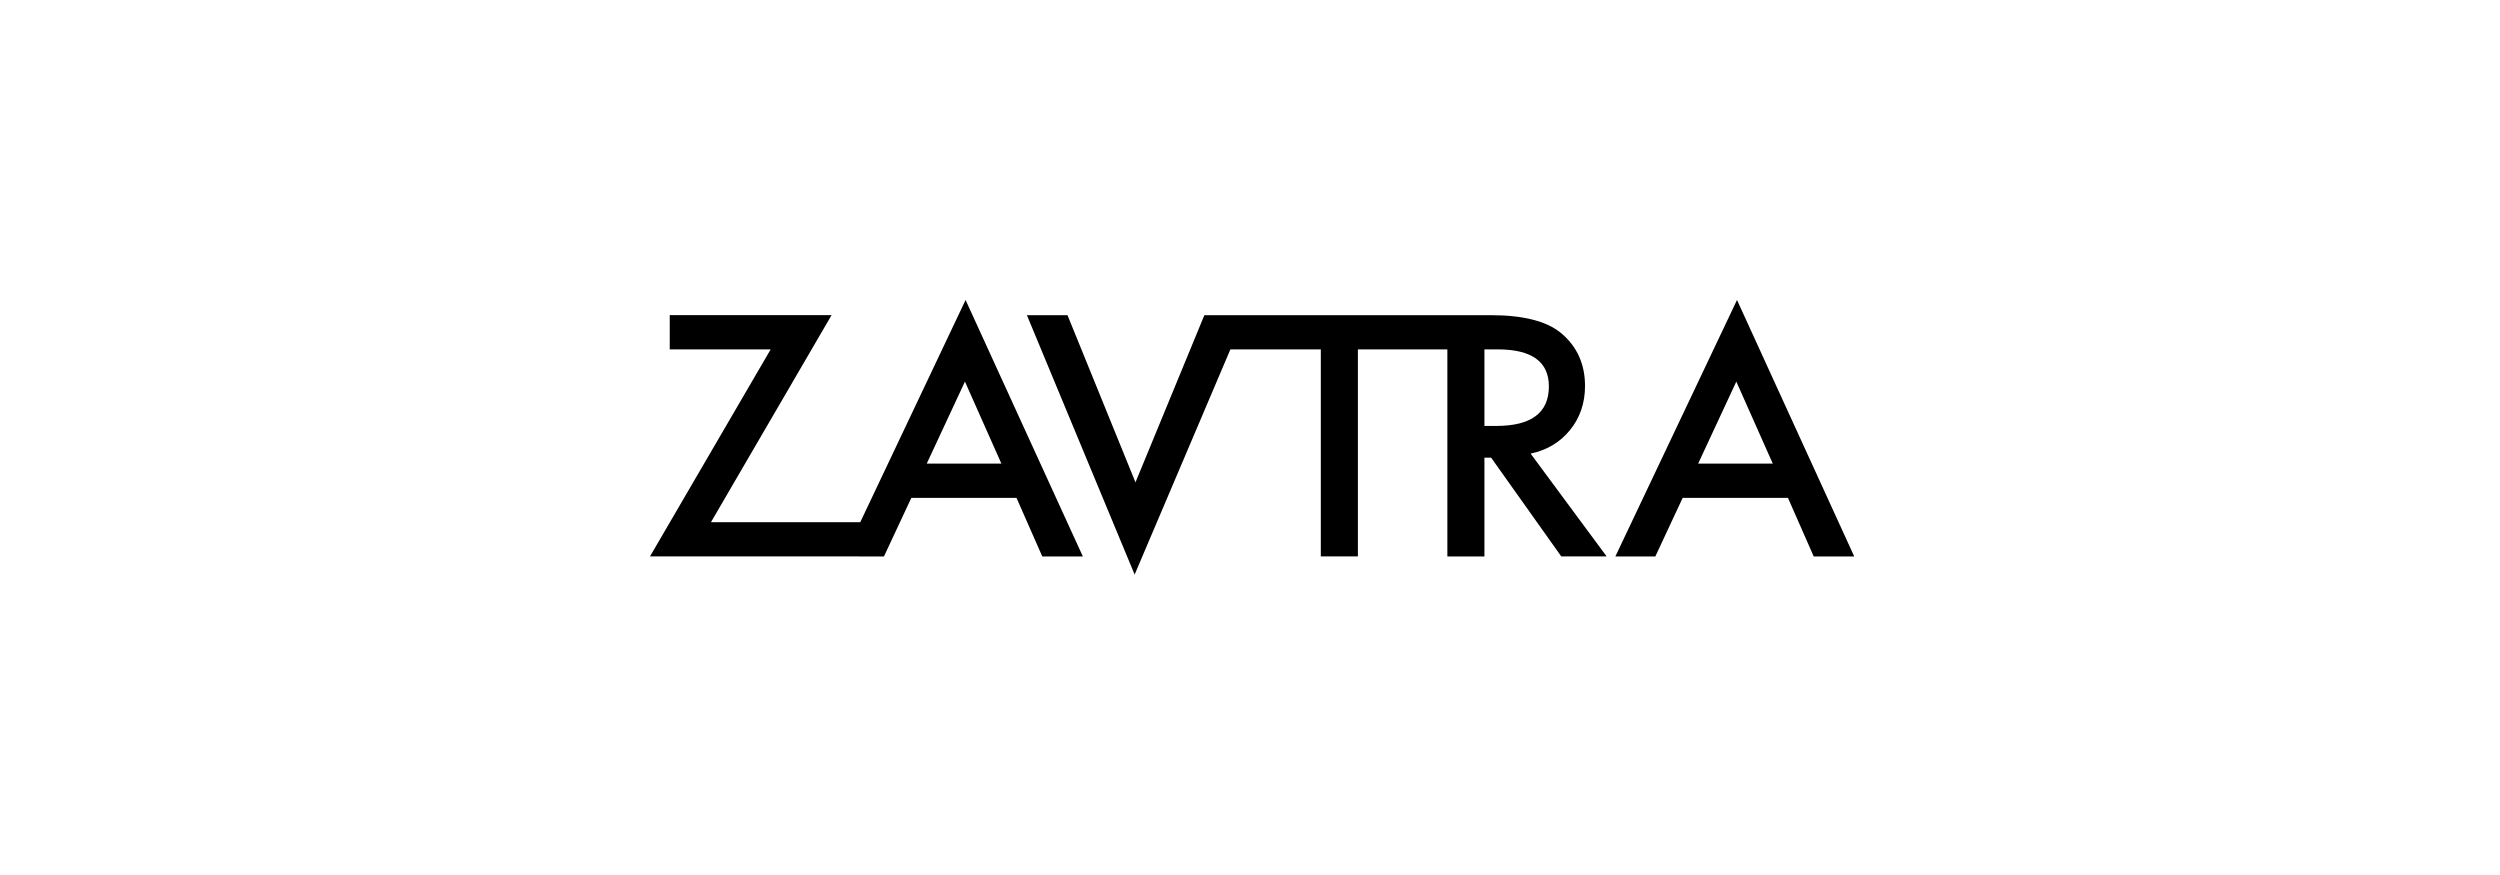 <svg width="200" height="70" viewBox="0 0 200 70" fill="none" xmlns="http://www.w3.org/2000/svg"><path fill-rule="evenodd" clip-rule="evenodd" d="M72.908 39.827h8.41l2.065 4.688h3.245L77.246 24 68.82 41.776H56.876l9.649-16.563H53.579v2.737h8.075L52 44.512l18.717.003 2.191-4.688Zm4.287-9.3 2.916 6.562-5.972-.001 3.056-6.56ZM90.838 38.588 85.4 25.214h-3.248l8.619 20.75 7.66-18.013h7.234v16.563h2.966V27.951h7.158v16.564h2.965v-7.901h.536l5.613 7.9h3.628l-6.083-8.226c1.305-.274 2.357-.904 3.155-1.886.799-.983 1.198-2.159 1.198-3.526 0-1.75-.639-3.16-1.91-4.226-1.155-.958-3.029-1.436-5.63-1.436H96.349l-5.511 13.374Zm28.856-4.512h-.94V27.95h1.058c2.73 0 4.098.987 4.098 2.963 0 2.108-1.404 3.162-4.216 3.162ZM134.615 39.827h8.42l2.062 4.688h3.242L138.96 24l-9.731 20.515h3.198l2.188-4.688Zm4.29-9.3 2.917 6.562-5.969-.001 3.052-6.56Z" fill="#000"/></svg>